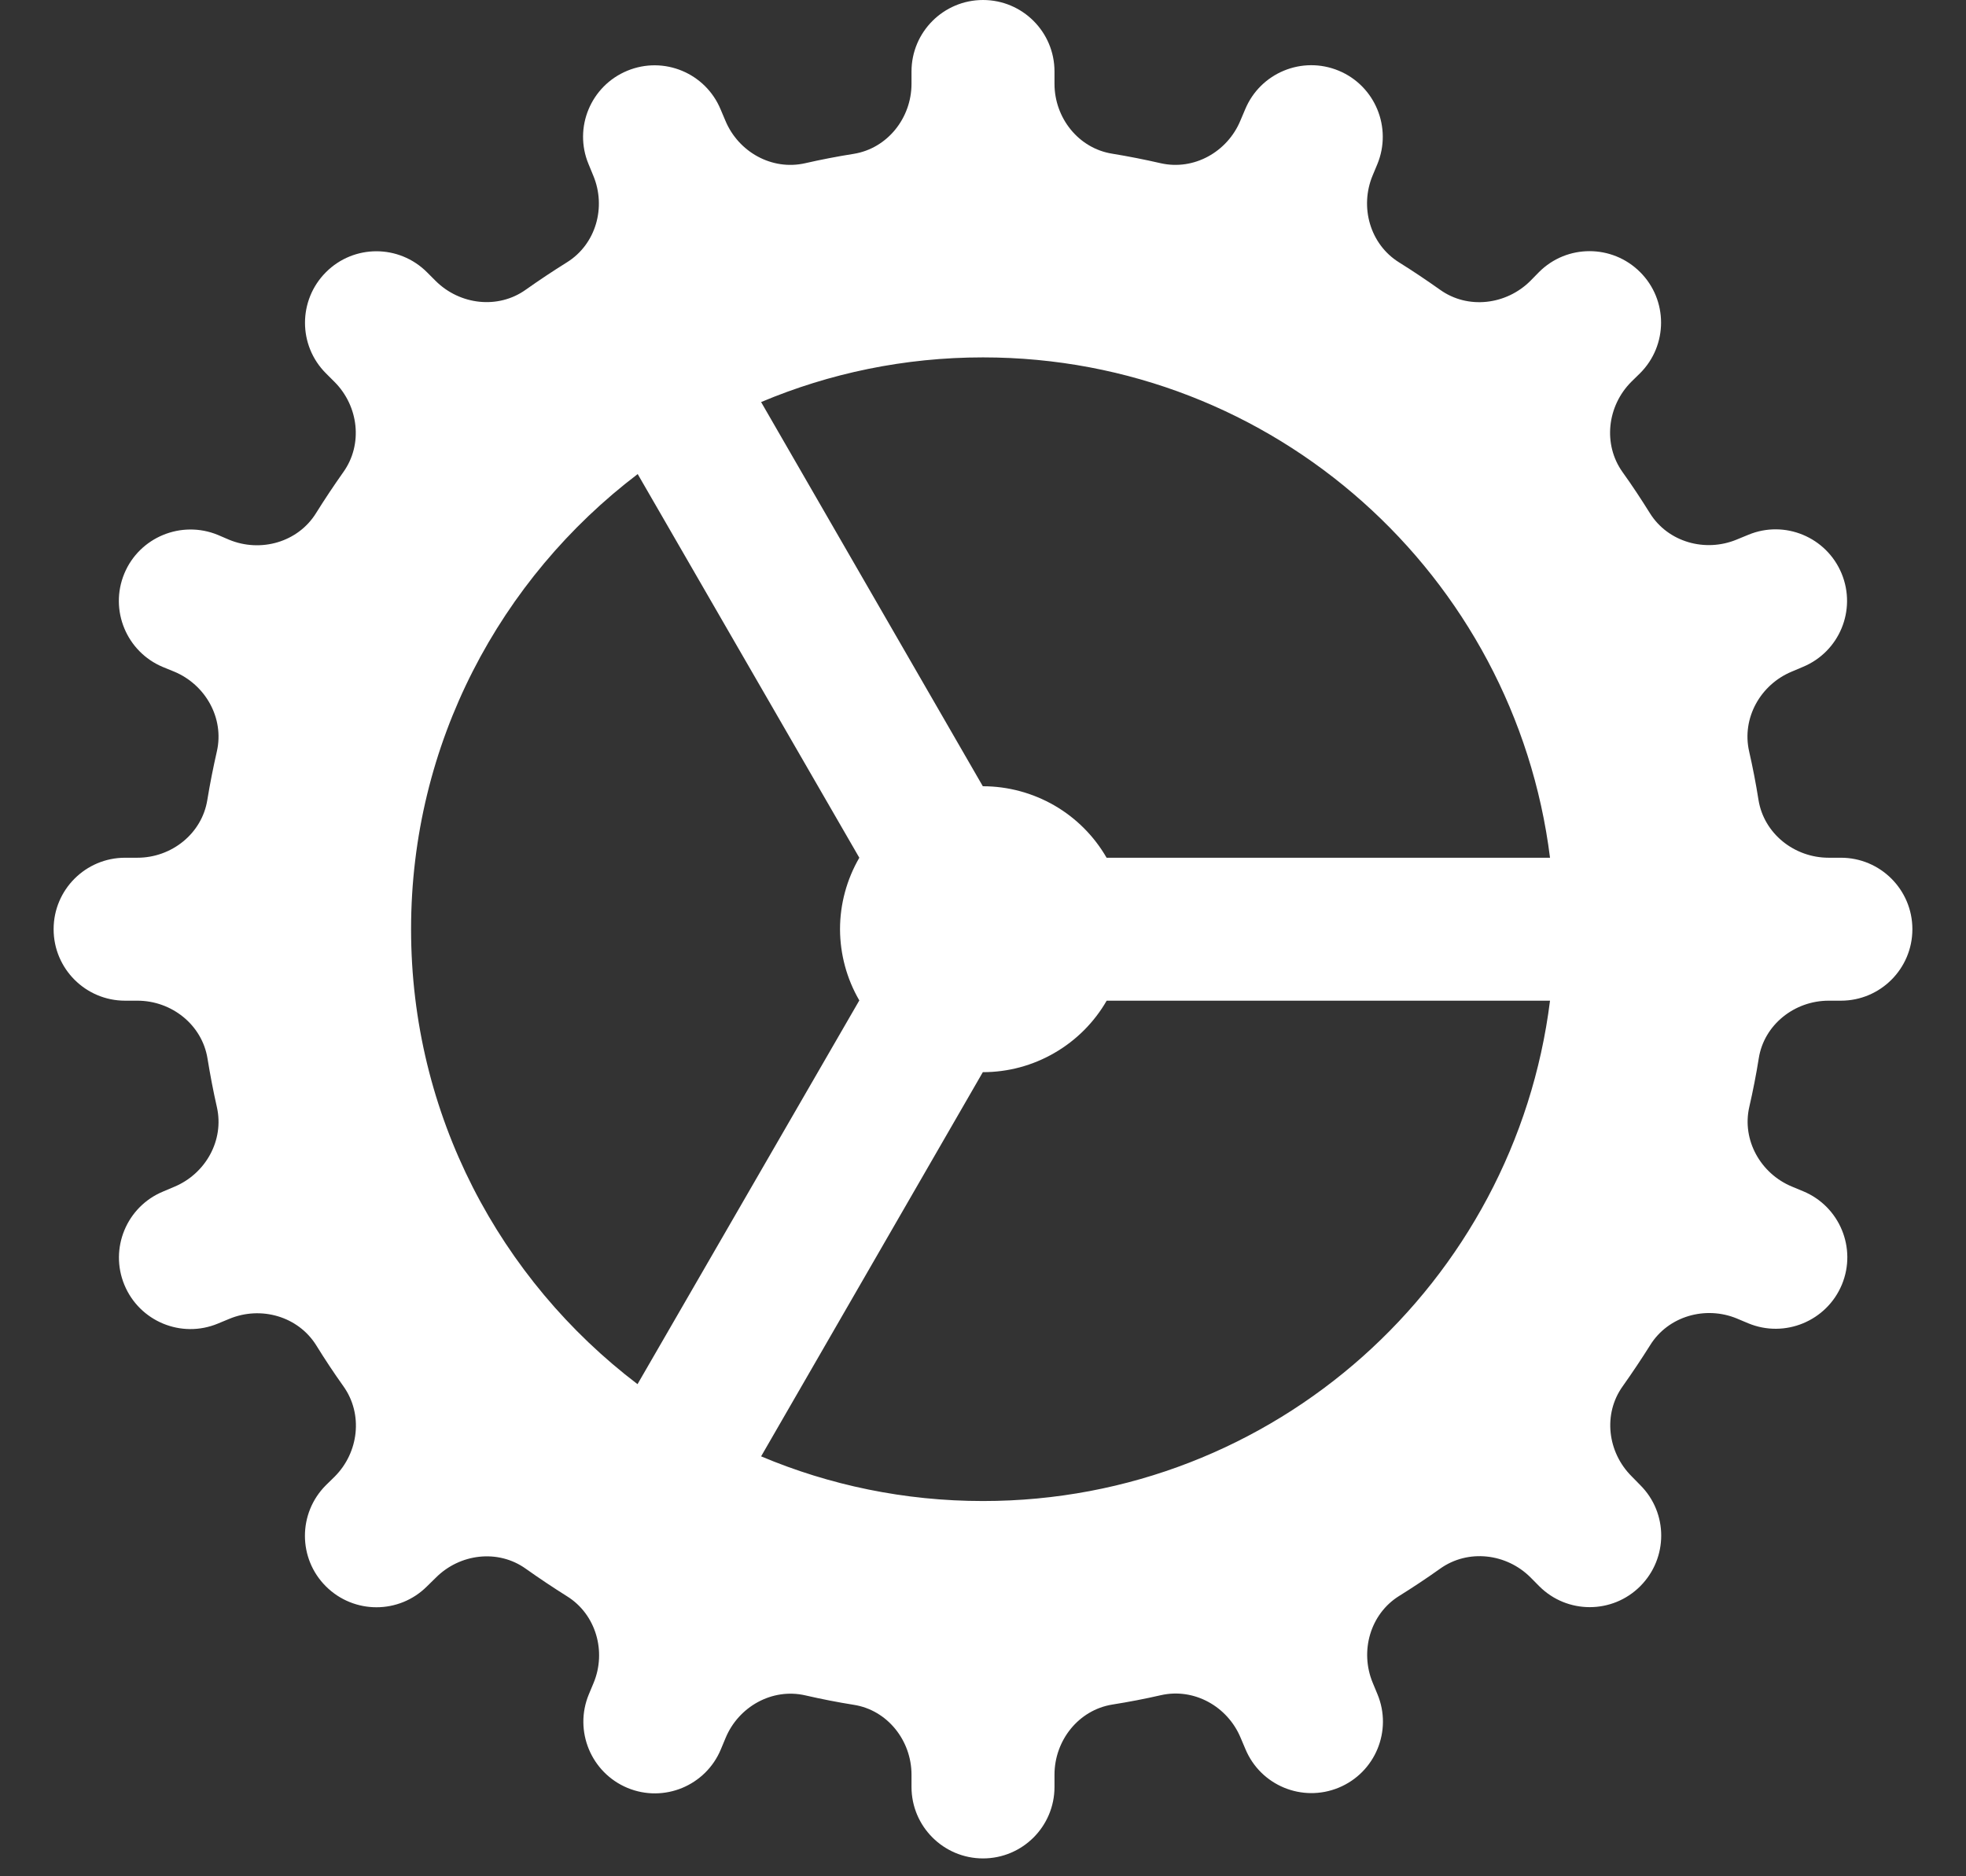 <svg width="22" height="21" viewBox="0 0 22 21" fill="none" xmlns="http://www.w3.org/2000/svg">
<rect x="0" y="0" width="22" height="21" fill="#333333" stroke="none"/>
<path d="M11 0C10.559 0 10.2 0.358 10.2 0.8V0.938C10.2 1.32 9.931 1.661 9.553 1.722C9.37 1.751 9.189 1.786 9.009 1.827C8.638 1.911 8.263 1.701 8.117 1.35L8.064 1.225C7.895 0.817 7.428 0.623 7.019 0.792C6.611 0.961 6.416 1.429 6.586 1.837L6.639 1.966C6.786 2.318 6.669 2.734 6.344 2.936C6.187 3.034 6.034 3.136 5.884 3.242C5.574 3.464 5.145 3.413 4.875 3.144L4.778 3.047C4.465 2.734 3.959 2.734 3.647 3.047C3.335 3.36 3.335 3.866 3.647 4.178L3.744 4.275C4.013 4.545 4.064 4.973 3.842 5.284C3.736 5.434 3.634 5.587 3.536 5.744C3.334 6.069 2.917 6.187 2.564 6.041L2.438 5.987C2.03 5.819 1.56 6.012 1.391 6.42C1.222 6.828 1.416 7.296 1.824 7.466L1.949 7.517C2.3 7.663 2.511 8.038 2.427 8.409C2.386 8.589 2.35 8.77 2.32 8.953C2.26 9.33 1.92 9.6 1.538 9.6H1.4C0.958 9.6 0.6 9.958 0.6 10.4C0.6 10.842 0.958 11.2 1.4 11.2H1.538C1.92 11.2 2.261 11.469 2.322 11.847C2.352 12.03 2.386 12.211 2.427 12.391C2.511 12.762 2.301 13.137 1.95 13.283L1.825 13.336C1.417 13.505 1.223 13.973 1.392 14.381C1.561 14.789 2.029 14.984 2.438 14.814L2.566 14.761C2.919 14.614 3.335 14.732 3.538 15.056C3.635 15.213 3.737 15.367 3.844 15.517C4.065 15.828 4.015 16.257 3.745 16.527L3.647 16.623C3.334 16.936 3.334 17.443 3.647 17.755C3.96 18.067 4.466 18.067 4.778 17.755L4.877 17.658C5.146 17.388 5.574 17.336 5.884 17.558C6.035 17.665 6.189 17.768 6.345 17.866C6.669 18.067 6.789 18.485 6.642 18.837L6.589 18.964C6.42 19.372 6.614 19.841 7.022 20.011C7.43 20.18 7.898 19.986 8.067 19.578L8.119 19.453C8.264 19.102 8.64 18.89 9.011 18.975C9.19 19.016 9.372 19.052 9.555 19.081C9.93 19.14 10.2 19.48 10.2 19.863V20C10.2 20.442 10.559 20.8 11 20.8C11.442 20.8 11.8 20.442 11.8 20V19.863C11.8 19.48 12.069 19.139 12.447 19.078C12.63 19.049 12.812 19.014 12.991 18.973C13.362 18.889 13.737 19.099 13.883 19.45L13.936 19.575C14.105 19.983 14.572 20.177 14.981 20.008C15.389 19.839 15.584 19.371 15.414 18.962L15.361 18.834C15.215 18.482 15.332 18.065 15.656 17.863C15.813 17.765 15.967 17.663 16.117 17.556C16.428 17.335 16.857 17.385 17.127 17.655L17.224 17.753C17.536 18.066 18.043 18.066 18.355 17.753C18.667 17.44 18.668 16.934 18.355 16.622L18.258 16.523C17.988 16.254 17.936 15.826 18.158 15.516C18.265 15.365 18.368 15.211 18.466 15.055C18.667 14.731 19.085 14.611 19.438 14.758L19.564 14.811C19.972 14.98 20.441 14.786 20.611 14.378C20.78 13.97 20.586 13.502 20.178 13.333L20.053 13.281C19.702 13.136 19.49 12.76 19.575 12.389C19.616 12.21 19.652 12.028 19.681 11.845C19.74 11.47 20.08 11.2 20.463 11.2H20.6C21.042 11.2 21.4 10.842 21.4 10.4C21.4 9.958 21.042 9.6 20.6 9.6H20.463C20.08 9.6 19.739 9.331 19.678 8.953C19.649 8.77 19.614 8.589 19.573 8.409C19.489 8.038 19.699 7.663 20.05 7.517L20.175 7.464C20.583 7.295 20.777 6.828 20.608 6.419C20.439 6.011 19.971 5.816 19.563 5.986L19.434 6.039C19.082 6.185 18.665 6.068 18.463 5.744C18.365 5.587 18.264 5.433 18.156 5.283C17.935 4.972 17.985 4.543 18.255 4.273L18.353 4.177C18.666 3.864 18.666 3.357 18.353 3.045C18.04 2.733 17.534 2.733 17.222 3.045L17.125 3.144C16.855 3.413 16.426 3.465 16.116 3.244C15.965 3.137 15.812 3.034 15.655 2.936C15.331 2.734 15.213 2.317 15.36 1.964L15.413 1.837C15.581 1.429 15.388 0.96 14.98 0.791C14.572 0.622 14.104 0.815 13.934 1.223L13.881 1.348C13.736 1.7 13.36 1.911 12.989 1.827C12.81 1.786 12.629 1.75 12.445 1.72C12.069 1.66 11.8 1.32 11.8 0.938V0.8C11.8 0.358 11.442 0 11 0ZM11 4C14.263 4 16.951 6.444 17.345 9.6H12.383C12.243 9.357 12.041 9.155 11.799 9.015C11.556 8.875 11.28 8.8 11 8.8C11 8.8 10.999 8.8 10.998 8.8L8.517 4.5C9.281 4.178 10.12 4 11 4ZM7.136 5.306L9.616 9.6C9.475 9.843 9.4 10.119 9.4 10.4C9.401 10.68 9.475 10.955 9.616 11.197L7.134 15.492C5.597 14.323 4.6 12.48 4.6 10.4C4.6 8.319 5.598 6.475 7.136 5.306ZM12.384 11.2H17.345C16.951 14.356 14.263 16.8 11 16.8C10.12 16.8 9.281 16.622 8.517 16.3L10.998 12C10.999 12 11 12 11 12C11.281 12 11.556 11.926 11.799 11.785C12.042 11.645 12.244 11.443 12.384 11.2Z" fill="white"/>
</svg>

